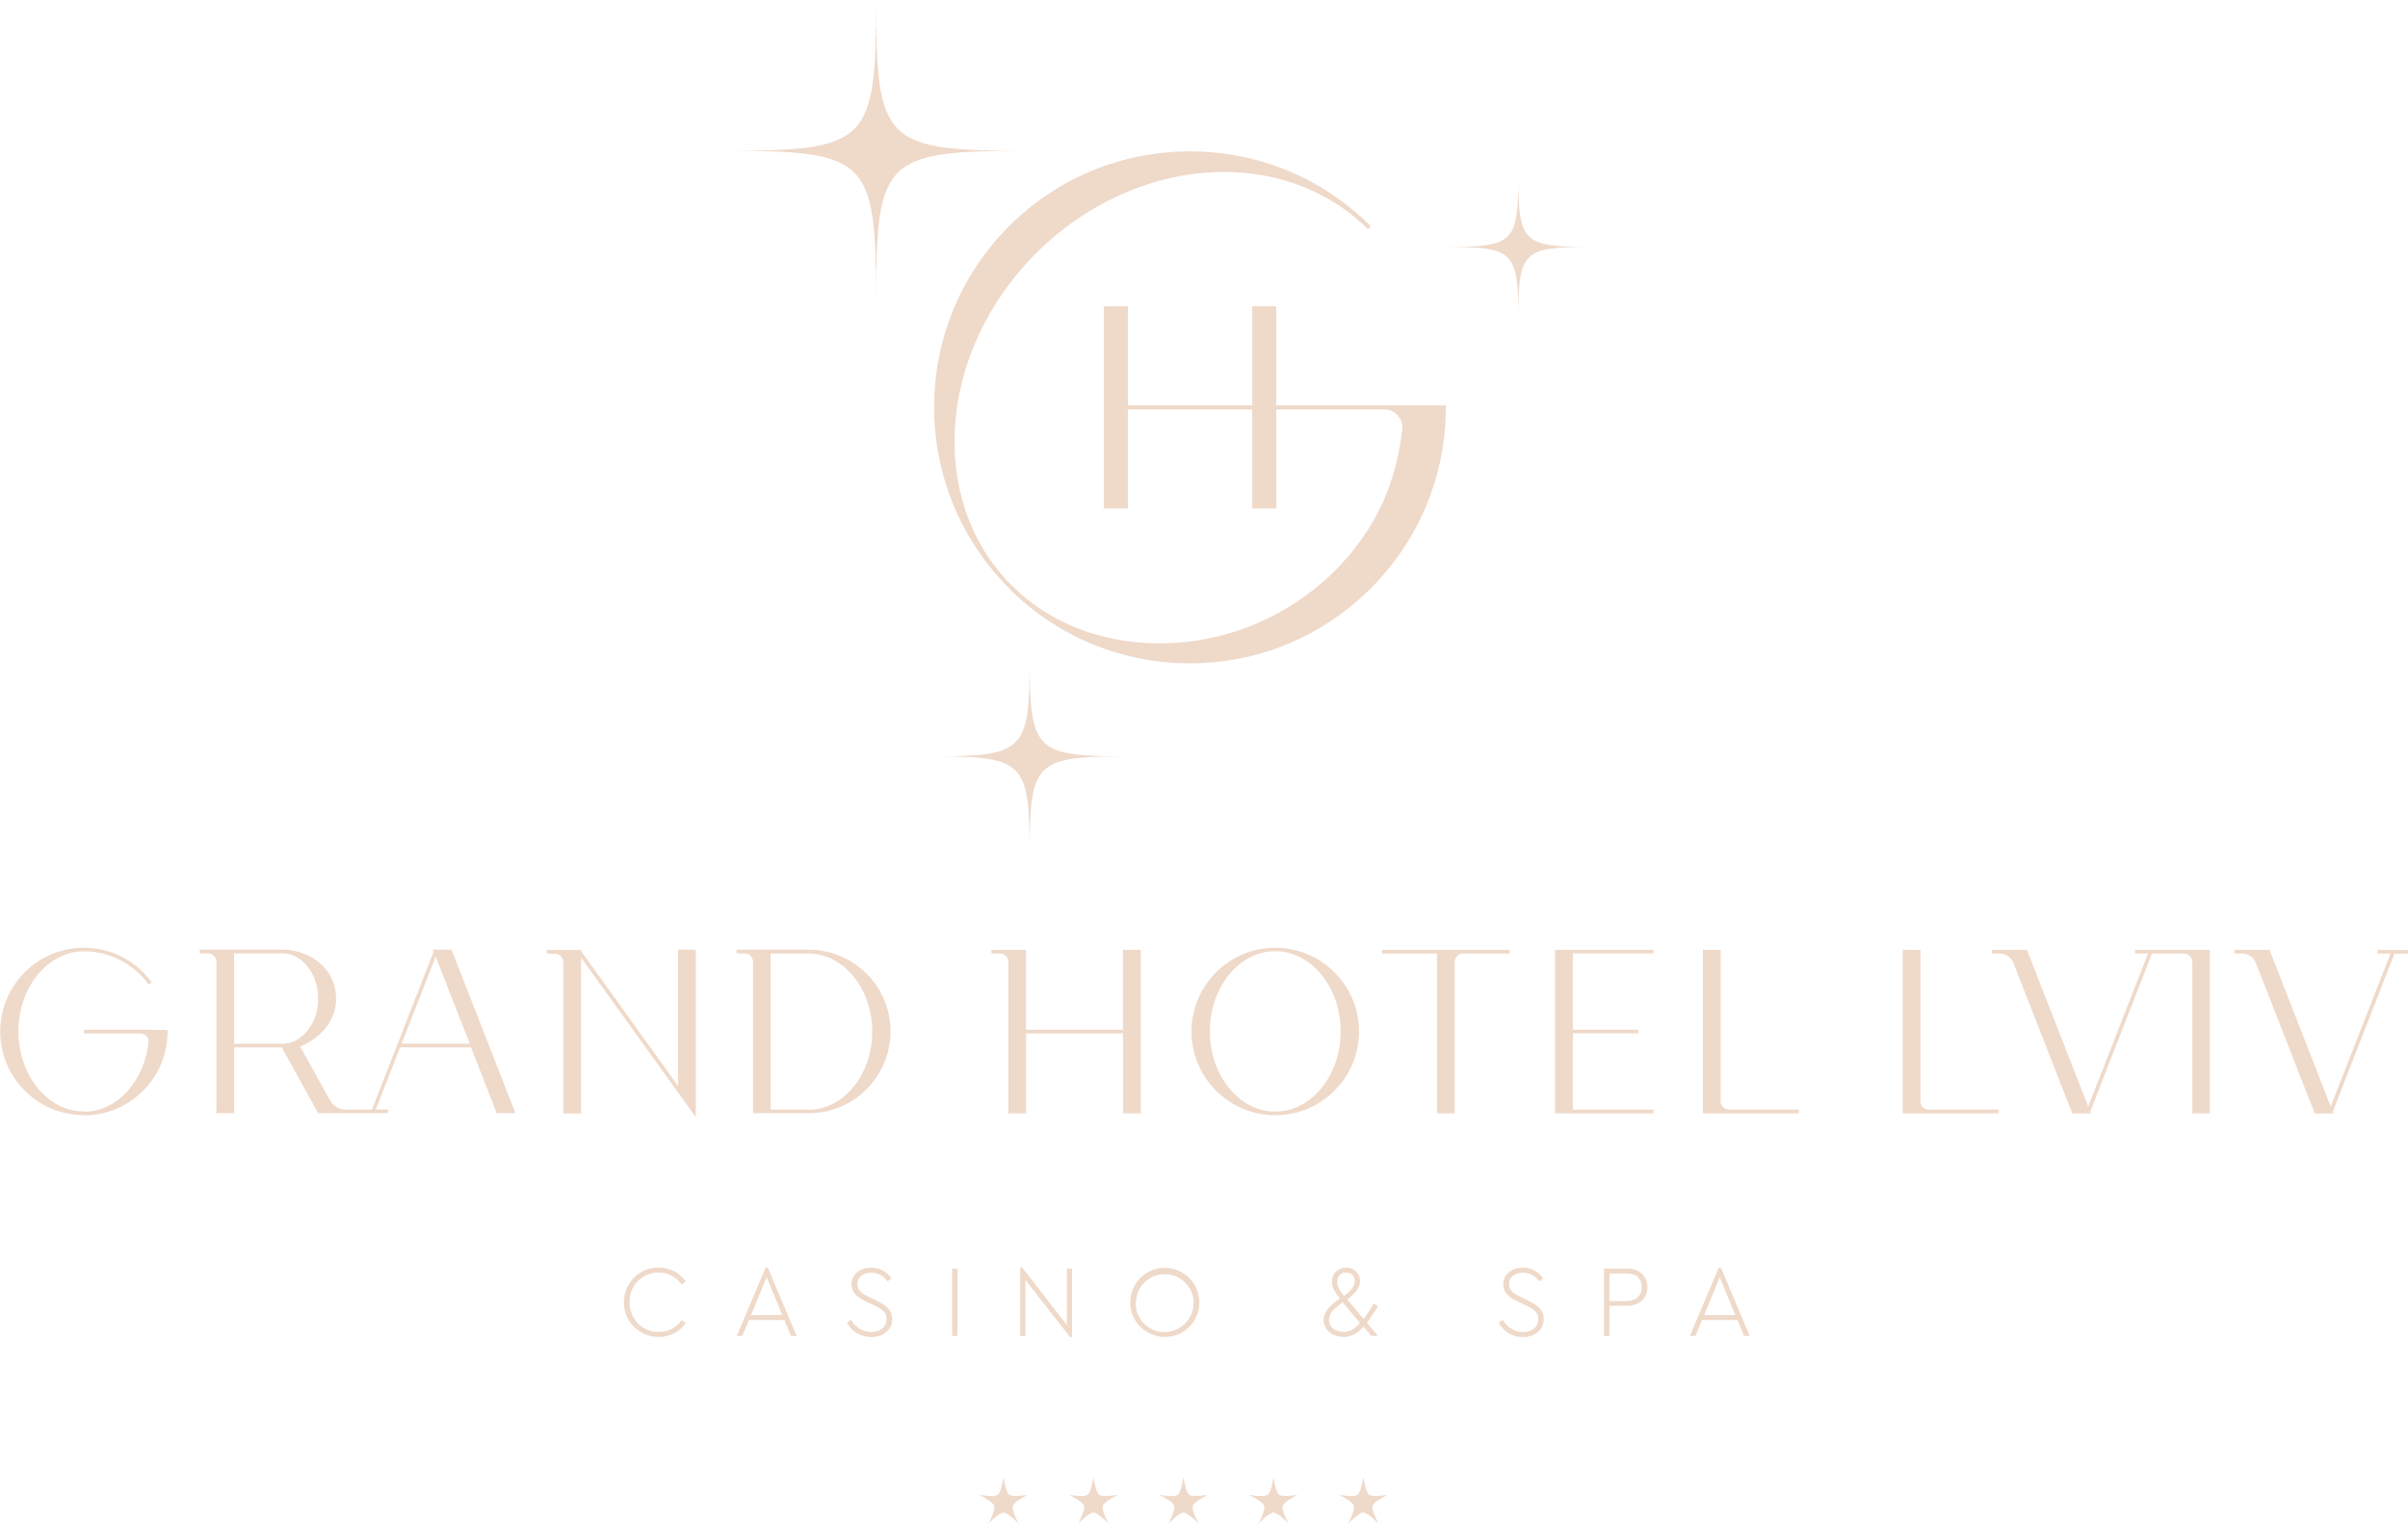 <?xml version="1.0" encoding="UTF-8"?>
<svg id="a" data-name="print" xmlns="http://www.w3.org/2000/svg" width="57.52mm" height="36.39mm" viewBox="0 0 163.03 103.16">
  <g>
    <path d="M69.6,101.21s-1.01.18-1.27,0c-.26-.18-.39-1.21-.39-1.21,0,0-.14,1.02-.39,1.21-.26.19-1.27,0-1.27,0,0,0,.93.44,1.03.74s-.39,1.21-.39,1.21c0,0,.71-.75,1.02-.75s1.02.75,1.02.75c0,0-.49-.9-.39-1.21.1-.3,1.02-.74,1.02-.74Z" fill="#efd9c9"/>
    <path d="M75.69,101.21s-1.01.18-1.27,0c-.26-.18-.39-1.21-.39-1.21,0,0-.14,1.02-.39,1.21-.26.19-1.27,0-1.27,0,0,0,.93.44,1.02.74s-.39,1.21-.39,1.21c0,0,.71-.75,1.03-.75s1.02.75,1.02.75c0,0-.49-.9-.39-1.21.1-.3,1.03-.74,1.03-.74Z" fill="#efd9c9"/>
    <path d="M81.79,101.21s-1.01.18-1.27,0c-.26-.18-.39-1.21-.39-1.21,0,0-.14,1.02-.39,1.21-.26.19-1.26,0-1.26,0,0,0,.93.44,1.02.74s-.39,1.21-.39,1.21c0,0,.71-.75,1.02-.75s1.02.75,1.02.75c0,0-.49-.9-.39-1.21.1-.3,1.02-.74,1.02-.74Z" fill="#efd9c9"/>
    <path d="M87.88,101.21s-1.01.18-1.27,0c-.26-.18-.39-1.21-.39-1.21,0,0-.13,1.02-.39,1.21-.26.19-1.27,0-1.27,0,0,0,.93.44,1.03.74s-.39,1.21-.39,1.21c0,0,.71-.75,1.02-.75s1.02.75,1.02.75c0,0-.49-.9-.39-1.21.1-.3,1.02-.74,1.02-.74Z" fill="#efd9c9"/>
    <path d="M93.97,101.21s-1.01.18-1.27,0c-.26-.18-.39-1.21-.39-1.21,0,0-.14,1.02-.39,1.21s-1.27,0-1.27,0c0,0,.93.44,1.02.74s-.39,1.21-.39,1.21c0,0,.71-.75,1.02-.75s1.03.75,1.03.75c0,0-.49-.9-.39-1.21s1.02-.74,1.02-.74Z" fill="#efd9c9"/>
    <path d="M102.21,64.31h-8.64v.25h3.72v10.82h1.2v-10.24c0-.29.21-.54.49-.58h3.23v-.25Z" fill="#efd9c9"/>
    <path d="M77.23,75.38v-11.07h-1.2v5.41h-6.57v-5.41h-2.34v.25h.57c.29,0,.53.21.58.49v10.33h1.2v-5.41h6.57v5.41h1.2Z" fill="#efd9c9"/>
    <polygon points="105.41 64.31 105.29 64.31 105.29 75.38 105.41 75.38 106.49 75.38 111.95 75.38 111.95 75.13 106.49 75.13 106.49 69.96 110.93 69.96 110.93 69.72 106.49 69.72 106.49 64.55 111.95 64.55 111.95 64.31 106.49 64.31 105.41 64.31" fill="#efd9c9"/>
    <path d="M45.91,73.54l-6.57-9.14v-.08h-2.33v.25h.63c.28.05.49.29.49.58v10.24h1.2v-10.56l6.57,9.14,1.2,1.67v-11.34h-1.2v9.24Z" fill="#efd9c9"/>
    <path d="M29.3,64.31l.05.12-4.18,10.7h-1.85c-.43-.03-.81-.28-1.01-.67l-2-3.6c.53-.22,2.43-1.14,2.43-3.25s-1.87-3.31-3.6-3.31h-5.63v.25h.55c.29,0,.53.2.58.49v10.33h1.2v-4.46h3.22l2.47,4.46h4.73v-.25h-.83l1.65-4.21h4.8l1.74,4.46h1.27l-4.33-11.07h-1.27ZM15.84,70.67v-6.12h3.31c1.15,0,2.38,1.23,2.38,3.06s-1.23,3.06-2.38,3.06h-3.31ZM27.18,70.67l2.31-5.9,2.31,5.9h-4.62Z" fill="#efd9c9"/>
    <path d="M86.33,75.39v-.13c-2.44,0-4.42-2.44-4.42-5.43s1.99-5.43,4.43-5.43,4.43,2.43,4.43,5.43-1.99,5.43-4.43,5.43v.25c3.13,0,5.67-2.54,5.67-5.67s-2.54-5.67-5.67-5.67-5.67,2.54-5.67,5.67c0,3.13,2.54,5.66,5.66,5.67v-.12Z" fill="#efd9c9"/>
    <polygon points="86.33 75.51 86.34 75.51 86.33 75.51 86.33 75.51" fill="#efd9c9"/>
    <path d="M60.29,69.84h0c0-3.06-2.48-5.53-5.54-5.54h-4.89v.25h.63c.29.05.49.29.49.58v10.24h3.77c3.06,0,5.53-2.48,5.54-5.54ZM54.73,75.13h-2.56v-10.57h2.56c2.38,0,4.32,2.38,4.32,5.29s-1.94,5.29-4.32,5.29Z" fill="#efd9c9"/>
    <path d="M10.34,69.72h-4.68v.25h3.83c.15,0,.3.06.4.17.1.1.16.23.16.37-.27,2.68-2.13,4.76-4.39,4.76v.25c3.13,0,5.67-2.54,5.67-5.67v-.12h-.99Z" fill="#efd9c9"/>
    <path d="M1.23,69.84c0-2.99,1.99-5.43,4.43-5.43,1.74,0,3.38.84,4.4,2.25l.2-.14c-1.83-2.54-5.38-3.11-7.91-1.28s-3.11,5.38-1.28,7.91c1.06,1.47,2.77,2.35,4.58,2.35v-.25c-2.44,0-4.42-2.44-4.42-5.43Z" fill="#efd9c9"/>
    <path d="M116.5,74.64h0v-10.33h-1.2v11.07h6.49v-.25h-4.71c-.29,0-.53-.21-.58-.49Z" fill="#efd9c9"/>
    <path d="M148.69,64.31h-4.13v.25h.88l-4.05,10.36-4.15-10.61h-2.38v.25h.57c.38.02.72.25.88.6l.02.05,3.98,10.17h1.27l-.05-.12,4.18-10.7h2.15c.29,0,.53.21.58.49v10.33h1.19v-11.07h-.96,0Z" fill="#efd9c9"/>
    <path d="M130.03,74.64h0v-10.33h-1.2v11.07h6.49v-.25h-4.71c-.29,0-.53-.21-.58-.49Z" fill="#efd9c9"/>
    <path d="M160.98,64.31v.25h.88l-4.05,10.36-4.14-10.61h-2.37v.25h.57c.36.03.67.23.84.55l4.02,10.28h1.27l-.05-.12,4.18-10.7h.9v-.25h-2.06Z" fill="#efd9c9"/>
    <path d="M44.49,86.16s.06,0,.09,0h0c.62-.01,1.21.29,1.57.81l.27-.22c-.43-.59-1.12-.94-1.85-.93-1.3,0-2.34,1.06-2.34,2.36,0,1.29,1.05,2.33,2.34,2.34.73.01,1.42-.33,1.85-.93l-.27-.21c-.36.51-.94.81-1.57.8-1.13,0-1.96-.87-1.96-2.01-.04-1.07.8-1.97,1.87-2.01Z" fill="#efd9c9"/>
    <path d="M51.83,85.83l-1.95,4.62h.37l.45-1.08h2.4l.45,1.08h.38l-1.95-4.62h-.14ZM50.84,89.04l1.06-2.57,1.06,2.57h-2.12Z" fill="#efd9c9"/>
    <path d="M59.36,88.06h0s-.51-.24-.51-.24c-.46-.22-.81-.4-.81-.88,0-.56.5-.77.95-.77.44,0,.85.22,1.1.59l.26-.2c-.3-.46-.82-.74-1.37-.73-.71,0-1.33.42-1.33,1.12,0,.66.5.94,1.01,1.18l.52.25c.55.26.84.46.84.94,0,.55-.45.87-1.04.87-.63,0-1.08-.37-1.37-.83l-.27.2c.33.6.96.97,1.64.97.8,0,1.42-.48,1.42-1.21,0-.62-.39-.93-1.05-1.25Z" fill="#efd9c9"/>
    <rect x="64.46" y="85.89" width=".36" height="4.56" fill="#efd9c9"/>
    <polygon points="72.44 90.52 72.58 90.52 72.58 85.89 72.23 85.89 72.23 89.71 69.2 85.82 69.07 85.82 69.07 90.45 69.42 90.45 69.42 86.66 72.44 90.52" fill="#efd9c9"/>
    <path d="M81.2,88.22s0-.03,0-.05c0-1.29-1.06-2.33-2.35-2.33-1.29,0-2.33,1.06-2.33,2.35,0,1.29,1.05,2.32,2.34,2.33,1.28.01,2.33-1.02,2.34-2.3ZM76.9,88.27s0-.06,0-.1c.03-1.08.93-1.93,2.01-1.9,1.08.03,1.93.93,1.9,2.01-.03,1.06-.9,1.9-1.96,1.91-1.07.01-1.95-.84-1.96-1.91Z" fill="#efd9c9"/>
    <path d="M92.33,89.83h0s.52.62.52.62h.44l-.74-.89c.25-.33.49-.71.75-1.12l-.29-.18c-.24.38-.46.73-.68,1.04l-1.12-1.32c.49-.37.87-.76.87-1.25,0-.49-.39-.89-.88-.9-.02,0-.05,0-.07,0-.5-.02-.93.38-.95.88,0,.02,0,.05,0,.07,0,.42.23.76.54,1.14-.57.4-1.1.81-1.1,1.45,0,.71.63,1.15,1.34,1.15.56,0,.97-.27,1.35-.69ZM90.54,86.78h0c0-.35.18-.62.59-.62.3-.02.57.2.59.5,0,.02,0,.05,0,.07,0,.37-.26.67-.72,1.01-.28-.34-.47-.61-.47-.96ZM89.99,89.34h0c0-.48.37-.75.91-1.17l1.18,1.4c-.33.38-.67.61-1.13.61-.52,0-.98-.32-.98-.84Z" fill="#efd9c9"/>
    <path d="M103.49,88.06h0s-.51-.24-.51-.24c-.46-.22-.81-.4-.81-.88,0-.56.5-.77.95-.77.44,0,.85.22,1.1.59l.26-.2c-.3-.46-.82-.74-1.37-.73-.71,0-1.33.42-1.33,1.12,0,.66.5.94,1.01,1.18l.52.25c.55.26.84.46.84.94,0,.55-.45.87-1.04.87-.63,0-1.08-.37-1.37-.83l-.27.2c.33.6.95.97,1.63.97.8,0,1.42-.48,1.42-1.21,0-.62-.39-.93-1.05-1.25Z" fill="#efd9c9"/>
    <path d="M110.15,85.89h-1.55v4.56h.37v-2.04h1.19c.87,0,1.38-.54,1.38-1.26s-.51-1.26-1.38-1.26ZM110.14,88.09h0s-1.17,0-1.17,0v-1.87h1.17c.68,0,1.02.4,1.02.93s-.34.93-1.02.93Z" fill="#efd9c9"/>
    <path d="M116.37,85.83l-1.95,4.62h.37l.45-1.08h2.4l.45,1.08h.38l-1.95-4.62h-.15ZM115.38,89.04l1.06-2.57,1.05,2.57h-2.12Z" fill="#efd9c9"/>
    <path d="M68.31,39.84l.09-.1h0s0,0,0,0l.09-.1c-5.74-5.75-5.01-15.83,1.64-22.48,3.5-3.5,8.15-5.52,12.74-5.52,3.78,0,7.24,1.38,9.74,3.87l.07-.06.03-.04s0,0,0,0t0,0l.09-.1c-3.27-3.27-7.62-5.06-12.24-5.06s-8.98,1.8-12.25,5.07c-6.76,6.75-6.76,17.74,0,24.5h0Z" fill="#efd9c9"/>
    <path d="M68.31,39.84s0,0,.01.01c3.27,3.26,7.62,5.06,12.24,5.06s8.98-1.8,12.25-5.08c3.27-3.27,5.08-7.62,5.08-12.25v-.14h-11.48v-6.7h-1.63v6.7h-8.42v-6.7h-1.63v13.68h1.63v-6.7h8.42v6.7h1.63v-6.7h7.3c.36,0,.68.14.91.39.24.26.35.59.32.95-.4,3.54-1.67,6.41-3.96,8.95-3.19,3.53-7.73,5.55-12.48,5.55-3.92,0-7.47-1.39-10-3.92l-.1.1-.09.1Z" fill="#efd9c9"/>
  </g>
  <path d="M69.71,44.57c0,6.29-.35,6.64-6.64,6.64,6.29,0,6.64.35,6.64,6.64,0-6.29.35-6.64,6.64-6.64-6.29,0-6.64-.35-6.64-6.64Z" fill="#efd9c9"/>
  <path d="M102.8,11.74c0,4.72-.26,4.98-4.98,4.98,4.72,0,4.98.26,4.98,4.98,0-4.72.26-4.98,4.98-4.98-4.72,0-4.98-.26-4.98-4.98Z" fill="#efd9c9"/>
  <path d="M59.31,0c0,9.67-.54,10.21-10.21,10.21,9.67,0,10.21.54,10.21,10.21,0-9.67.54-10.21,10.21-10.21-9.67,0-10.21-.54-10.21-10.21Z" fill="#efd9c9"/>
</svg>